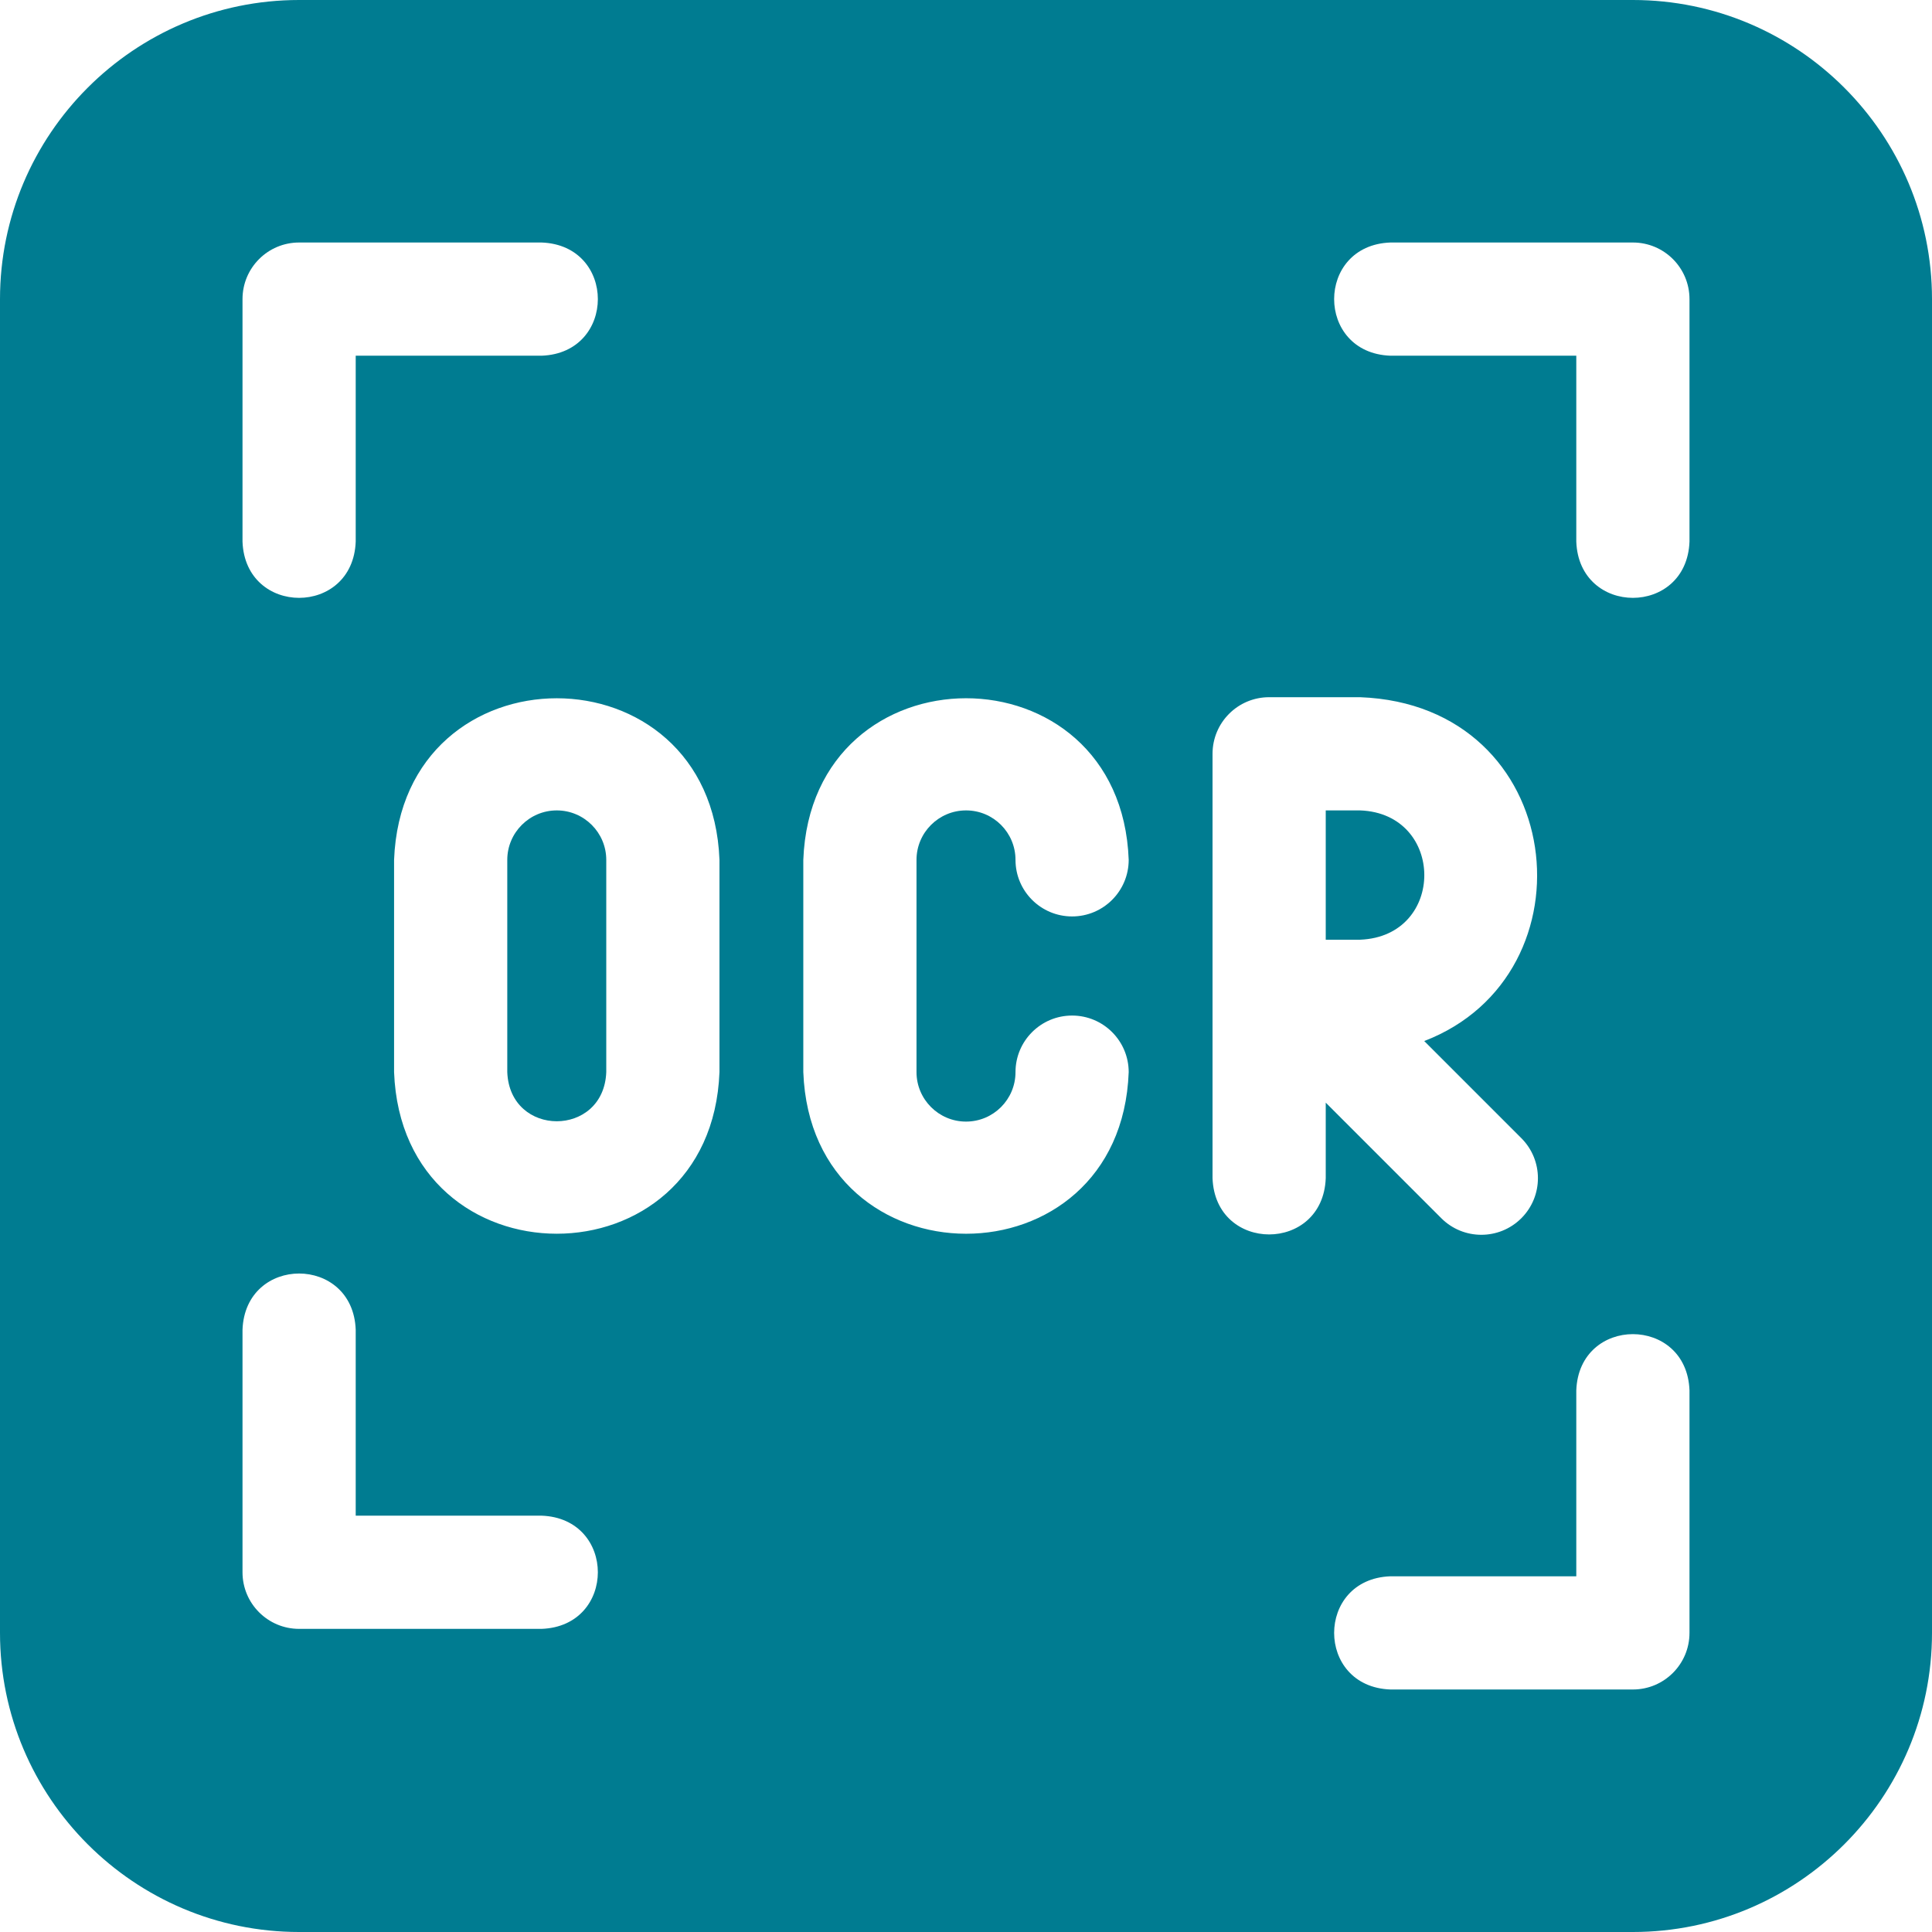 <svg width="512" height="512" viewBox="0 0 512 512" fill="none" xmlns="http://www.w3.org/2000/svg">
<path d="M147.551 214.767C140.319 214.767 134.434 220.651 134.434 227.883V284.116C135.096 301.498 160.012 301.484 160.667 284.116V227.883C160.668 220.65 154.784 214.767 147.551 214.767Z" fill="#007C91"/>
<path d="M432.733 0H79.267C35.559 0 0 35.559 0 79.267V432.734C0 476.441 35.559 512 79.267 512H432.734C476.441 512 512 476.441 512 432.733V79.267C512 35.559 476.441 0 432.733 0ZM64.267 79.267C64.267 70.983 70.983 64.267 79.267 64.267H143.534C163.415 65.005 163.4 93.536 143.534 94.267H94.267V143.534C93.529 163.415 64.998 163.4 64.267 143.534V79.267ZM143.533 431.667H79.267C70.983 431.667 64.267 424.951 64.267 416.667V352.4C65.005 332.519 93.536 332.534 94.267 352.4V401.667H143.534C163.414 402.404 163.399 430.936 143.533 431.667ZM190.667 284.116C188.492 341.252 106.588 341.209 104.434 284.116V227.883C106.609 170.748 188.513 170.791 190.667 227.883V284.116ZM256 297.233C263.272 297.233 269.117 291.346 269.117 284.132C269.117 275.848 275.833 269.132 284.117 269.132C292.401 269.132 299.117 275.848 299.117 284.132C297.003 341.277 215.021 341.191 212.884 284.116V227.883C215.04 170.768 297.018 170.76 299.117 227.867C299.117 236.151 292.401 242.866 284.117 242.866C275.833 242.866 269.117 236.15 269.117 227.866C269.117 220.657 263.269 214.766 256.016 214.766C248.767 214.766 242.883 220.65 242.883 227.882V284.115C242.884 291.349 248.768 297.233 256 297.233ZM351.334 312.233C350.596 332.114 322.065 332.099 321.334 312.233V199.766C321.334 191.482 328.05 184.766 336.334 184.766H360.434C415.544 186.836 423.263 258.302 377.436 275.888L403.174 301.627C409.032 307.485 409.032 316.982 403.174 322.84C397.317 328.698 387.819 328.698 381.961 322.84L351.334 292.214V312.233ZM447.733 432.733C447.733 441.017 441.017 447.733 432.733 447.733H368.466C348.585 446.995 348.6 418.464 368.466 417.733H417.733V368.466C418.471 348.585 447.002 348.6 447.733 368.466V432.733ZM447.733 143.533C446.995 163.414 418.464 163.399 417.733 143.533V94.267H368.466C348.585 93.529 348.6 64.998 368.466 64.267H432.733C441.017 64.267 447.733 70.983 447.733 79.267V143.533Z" fill="#007C91"/>
<path d="M360.434 214.766H351.334V249.033H360.434C383.214 248.155 383.047 215.58 360.434 214.766Z" fill="#007C91"/>
</svg>
